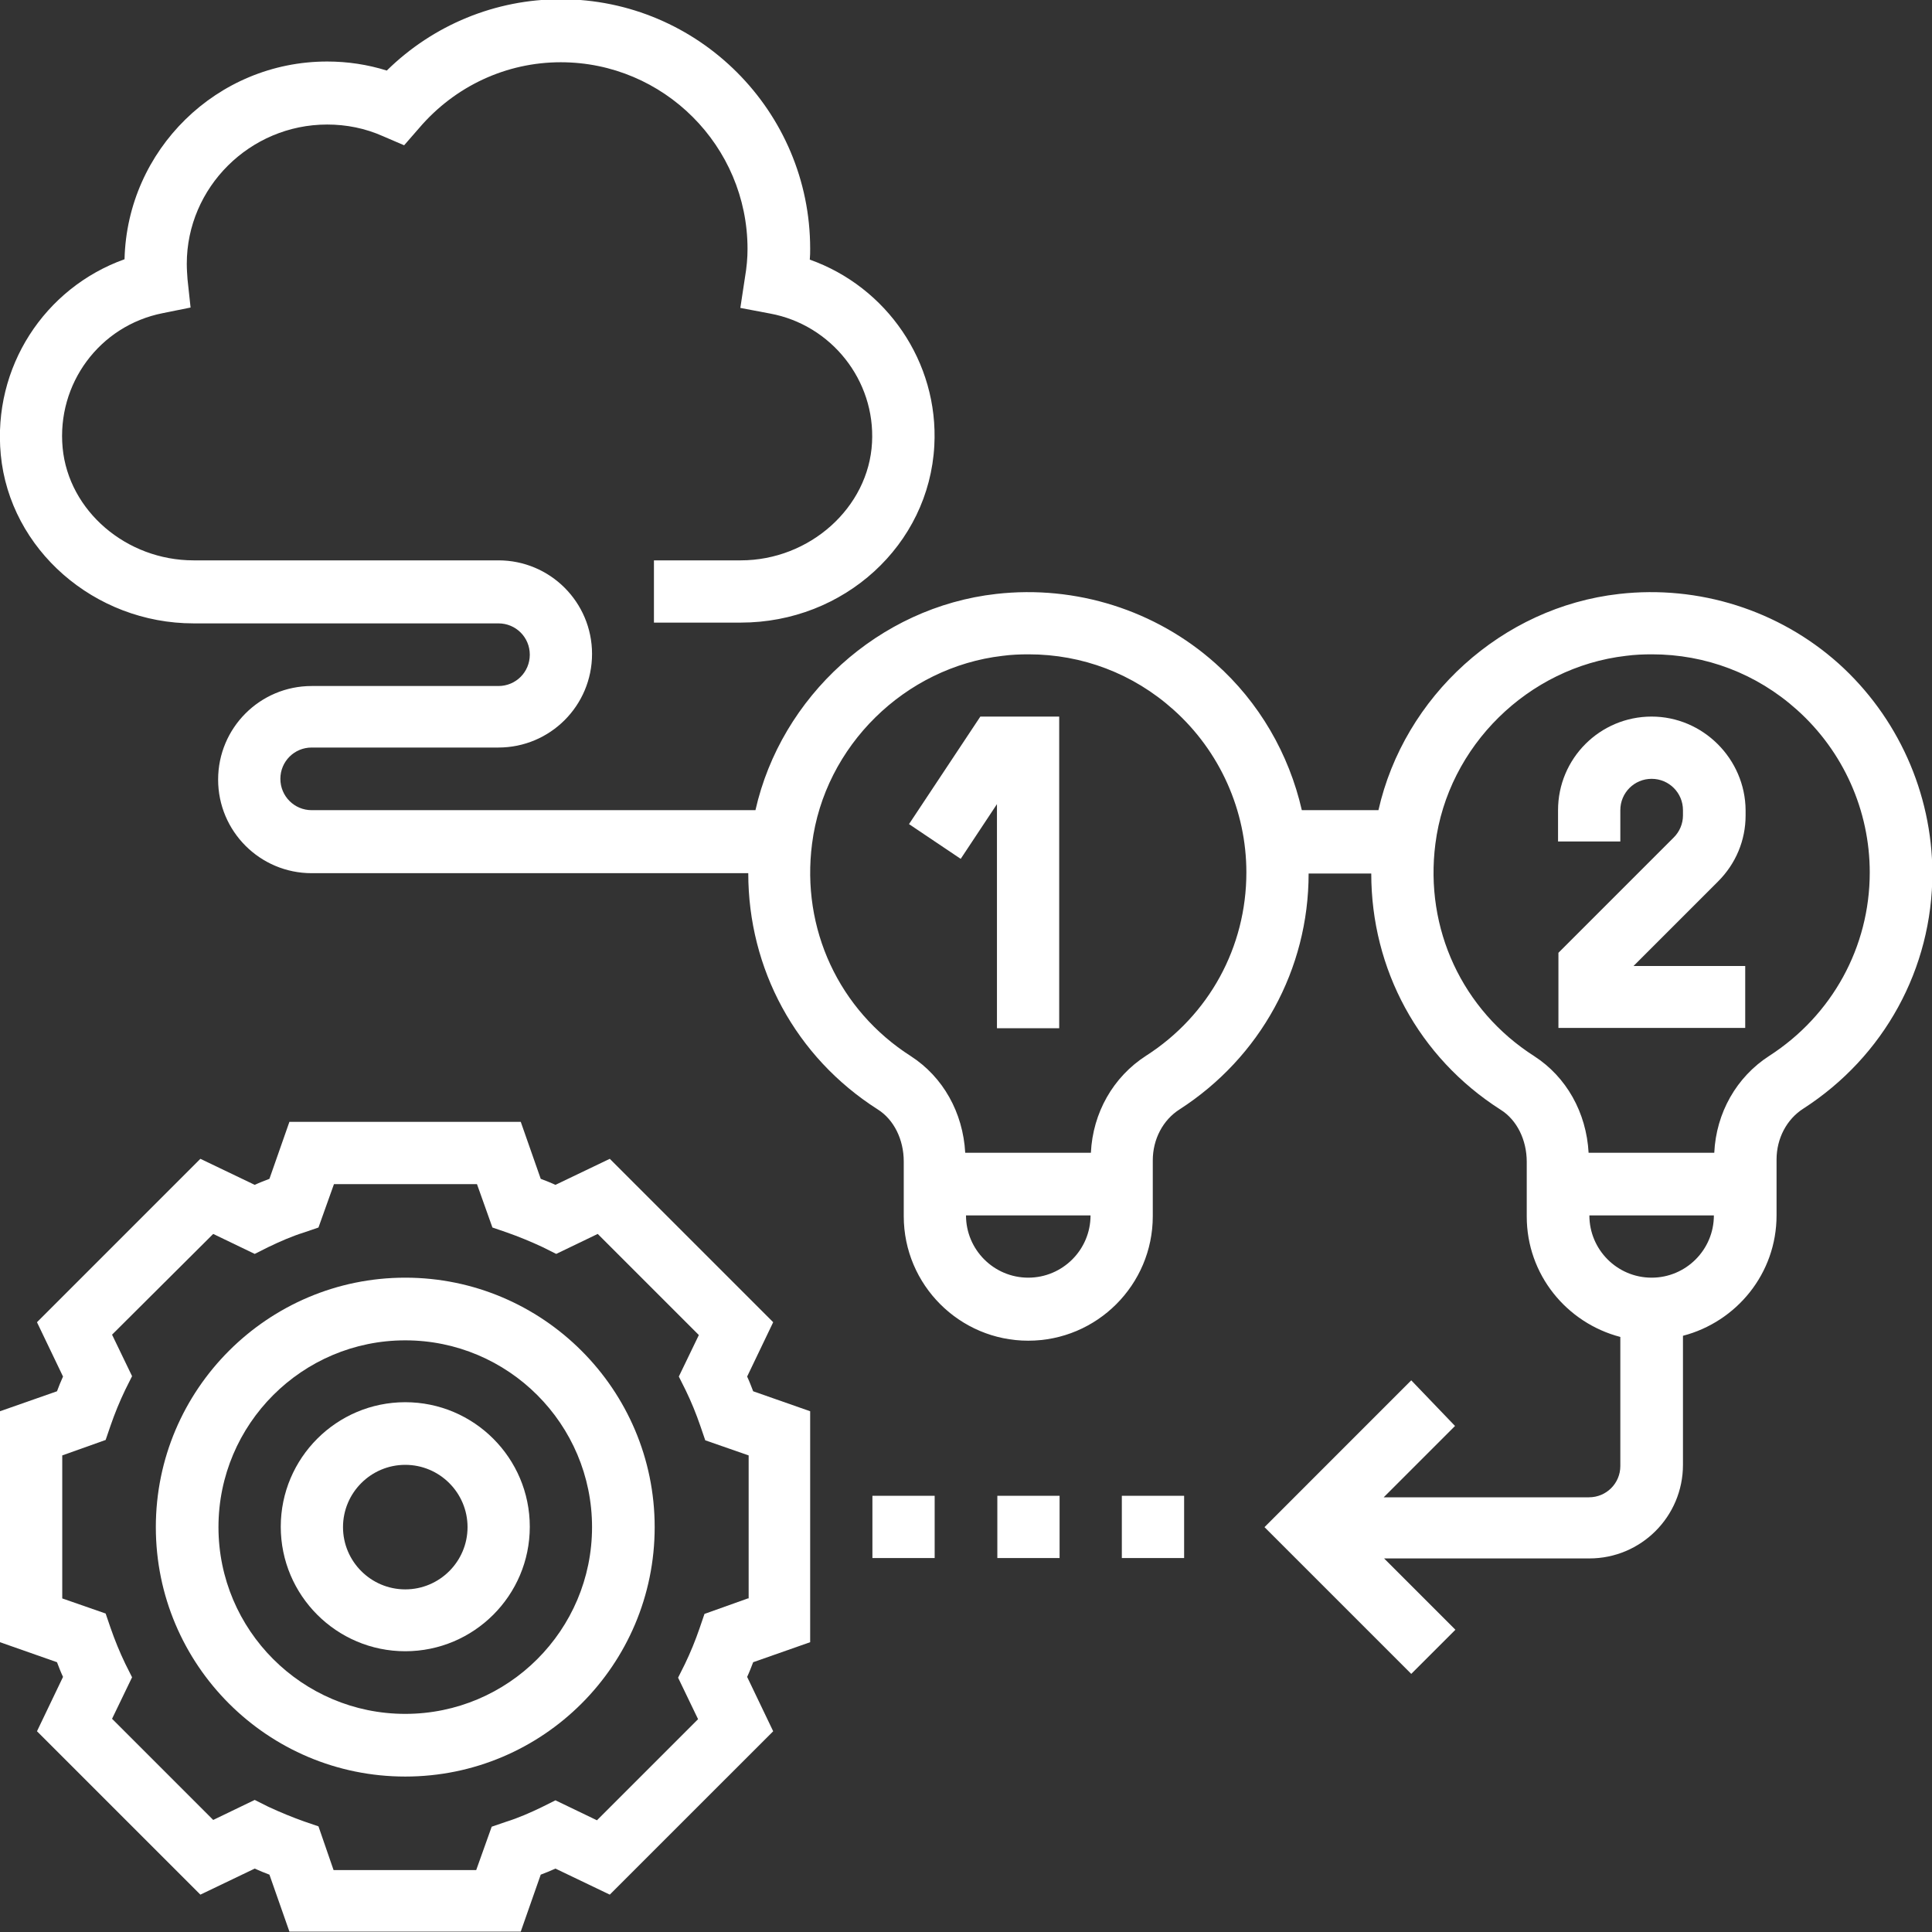 <svg xmlns="http://www.w3.org/2000/svg" width="50" height="50" viewBox="0 0 50 50" fill="none"><rect x="0" y="0" width="50" height="50" fill="#333333" stroke="none"/><g clip-path="url(#clip0)"><path d="M47.578 17.168C46.035 15.791 43.965 15.137 41.904 15.371C38.867 15.713 36.338 18.027 35.674 20.967H33.691C33.359 19.512 32.588 18.174 31.455 17.168C29.912 15.791 27.842 15.137 25.781 15.371C22.744 15.713 20.215 18.027 19.551 20.967H8.066C7.617 20.967 7.256 20.605 7.256 20.156C7.256 19.707 7.617 19.346 8.066 19.346H12.9C14.238 19.346 15.322 18.262 15.322 16.924C15.322 15.586 14.238 14.502 12.9 14.502H5.01C3.271 14.502 1.777 13.223 1.621 11.592C1.465 9.932 2.578 8.428 4.209 8.105L4.932 7.959L4.853 7.227C4.844 7.1 4.834 6.963 4.834 6.826C4.834 4.854 6.465 3.223 8.467 3.223C8.965 3.223 9.453 3.32 9.912 3.525L10.459 3.76L10.85 3.311C11.777 2.227 13.105 1.611 14.512 1.611C17.178 1.611 19.346 3.779 19.346 6.445C19.346 6.67 19.326 6.914 19.277 7.197L19.16 7.969L19.932 8.115C21.514 8.408 22.656 9.844 22.568 11.455C22.48 13.135 20.957 14.502 19.17 14.502H16.924V16.113H19.17C21.846 16.113 24.043 14.102 24.18 11.533C24.297 9.365 22.939 7.422 20.957 6.719C20.967 6.621 20.967 6.533 20.967 6.436C20.967 2.881 18.076 -0.02 14.512 -0.02C12.822 -0.02 11.211 0.645 10.01 1.826C9.512 1.67 8.994 1.592 8.467 1.592C5.615 1.592 3.291 3.877 3.223 6.709C1.152 7.451 -0.195 9.502 0.02 11.768C0.254 14.219 2.441 16.133 5.01 16.133H12.9C13.35 16.133 13.711 16.494 13.711 16.943C13.711 17.393 13.35 17.754 12.9 17.754H8.066C6.728 17.754 5.645 18.838 5.645 20.176C5.645 21.514 6.728 22.598 8.066 22.598H19.365C19.365 25.068 20.586 27.354 22.715 28.711C23.135 28.975 23.389 29.492 23.389 30.059V31.475C23.389 33.252 24.834 34.697 26.611 34.697C28.389 34.697 29.834 33.252 29.834 31.475V30.029C29.834 29.482 30.098 28.984 30.527 28.711C32.617 27.363 33.867 25.088 33.867 22.607H35.488C35.488 25.078 36.709 27.363 38.838 28.721C39.258 28.984 39.512 29.502 39.512 30.068V31.484C39.512 32.988 40.547 34.238 41.934 34.6V37.94C41.934 38.389 41.572 38.75 41.123 38.75H35.81L37.656 36.904L36.523 35.723L32.725 39.522L36.523 43.32L37.666 42.178L35.82 40.332H41.133C42.471 40.332 43.555 39.248 43.555 37.91V34.57C44.941 34.209 45.977 32.959 45.977 31.455V30.01C45.977 29.463 46.24 28.965 46.67 28.691C48.76 27.344 50.01 25.068 50.01 22.588C50 20.518 49.111 18.545 47.578 17.168ZM26.611 33.066C25.723 33.066 25 32.344 25 31.455H28.223C28.223 32.344 27.5 33.066 26.611 33.066ZM29.658 27.324C28.809 27.871 28.281 28.799 28.232 29.834H24.98C24.922 28.789 24.404 27.871 23.574 27.334C21.709 26.143 20.732 24.033 21.016 21.836C21.338 19.307 23.418 17.266 25.947 16.973C26.172 16.943 26.396 16.934 26.621 16.934C28.008 16.934 29.326 17.432 30.371 18.369C31.572 19.443 32.256 20.977 32.256 22.578C32.256 24.512 31.289 26.279 29.658 27.324ZM42.744 33.066C41.855 33.066 41.133 32.344 41.133 31.455H44.355C44.355 32.344 43.633 33.066 42.744 33.066ZM45.791 27.324C44.941 27.871 44.414 28.799 44.365 29.834H41.113C41.055 28.789 40.537 27.871 39.707 27.334C37.842 26.143 36.865 24.033 37.148 21.836C37.471 19.307 39.551 17.266 42.08 16.973C42.305 16.943 42.529 16.934 42.754 16.934C44.141 16.934 45.459 17.432 46.504 18.369C47.705 19.443 48.389 20.977 48.389 22.578C48.389 24.512 47.412 26.279 45.791 27.324Z" fill="white"></path><path d="M10.488 33.066C6.934 33.066 4.033 35.957 4.033 39.522C4.033 43.086 6.924 45.977 10.488 45.977C14.053 45.977 16.943 43.086 16.943 39.522C16.943 35.957 14.043 33.066 10.488 33.066ZM10.488 44.355C7.822 44.355 5.654 42.188 5.654 39.522C5.654 36.855 7.822 34.688 10.488 34.688C13.154 34.688 15.322 36.855 15.322 39.522C15.322 42.188 13.154 44.355 10.488 44.355Z" fill="white"></path><path d="M10.488 36.289C8.711 36.289 7.266 37.734 7.266 39.512C7.266 41.289 8.711 42.734 10.488 42.734C12.266 42.734 13.711 41.289 13.711 39.512C13.711 37.734 12.266 36.289 10.488 36.289ZM10.488 41.133C9.6 41.133 8.877 40.41 8.877 39.522C8.877 38.633 9.6 37.91 10.488 37.91C11.377 37.91 12.1 38.633 12.1 39.522C12.1 40.41 11.377 41.133 10.488 41.133Z" fill="white"></path><path d="M19.336 35.625L20.01 34.219L15.781 29.99L14.375 30.664C14.248 30.605 14.121 30.557 13.994 30.508L13.477 29.033H7.49L6.973 30.508C6.846 30.557 6.719 30.605 6.592 30.664L5.186 29.99L0.957 34.219L1.631 35.625C1.572 35.752 1.523 35.879 1.475 36.006L0 36.523V42.5L1.475 43.018C1.523 43.145 1.572 43.272 1.631 43.398L0.957 44.805L5.186 49.033L6.592 48.359C6.719 48.418 6.846 48.467 6.973 48.516L7.49 49.99H13.477L13.994 48.516C14.121 48.467 14.248 48.418 14.375 48.359L15.781 49.033L20.01 44.805L19.336 43.398C19.395 43.272 19.443 43.145 19.492 43.018L20.967 42.5V36.523L19.492 36.006C19.443 35.879 19.395 35.752 19.336 35.625ZM19.355 41.367L18.232 41.768L18.105 42.139C17.998 42.451 17.871 42.764 17.725 43.066L17.549 43.418L18.066 44.492L15.449 47.109L14.375 46.592L14.023 46.768C13.721 46.914 13.408 47.051 13.096 47.148L12.725 47.275L12.324 48.398H8.633L8.242 47.266L7.871 47.139C7.568 47.031 7.256 46.904 6.943 46.758L6.592 46.582L5.518 47.1L2.9 44.482L3.418 43.408L3.242 43.057C3.096 42.754 2.969 42.441 2.861 42.129L2.734 41.758L1.611 41.367V37.666L2.734 37.266L2.861 36.895C2.969 36.582 3.096 36.27 3.242 35.967L3.418 35.615L2.9 34.541L5.518 31.934L6.592 32.451L6.943 32.275C7.246 32.129 7.559 31.992 7.871 31.895L8.242 31.768L8.643 30.645H12.344L12.744 31.768L13.115 31.895C13.418 32.002 13.73 32.129 14.043 32.275L14.395 32.451L15.469 31.934L18.086 34.551L17.568 35.625L17.744 35.977C17.891 36.279 18.018 36.592 18.125 36.904L18.252 37.275L19.375 37.666V41.367H19.355Z" fill="white"></path><path d="M22.578 38.711H24.189V40.322H22.578V38.711Z" fill="white"></path><path d="M25.811 38.711H27.422V40.322H25.811V38.711Z" fill="white"></path><path d="M29.033 38.711H30.645V40.322H29.033V38.711Z" fill="white"></path><path d="M23.525 21.328L24.863 22.227L25.801 20.811V26.611H27.412V18.545H25.371L23.525 21.328Z" fill="white"></path><path d="M42.744 18.545C41.406 18.545 40.322 19.629 40.322 20.967V21.777H41.934V20.967C41.934 20.518 42.295 20.156 42.744 20.156C43.193 20.156 43.555 20.518 43.555 20.967V21.104C43.555 21.318 43.467 21.523 43.32 21.67L40.332 24.658V26.602H45.166V25H42.275L44.463 22.812C44.922 22.354 45.176 21.748 45.176 21.104V20.967C45.166 19.639 44.072 18.545 42.744 18.545Z" fill="white"></path></g><defs><clipPath id="clip0"><rect width="50" height="50" fill="white"></rect></clipPath></defs></svg>